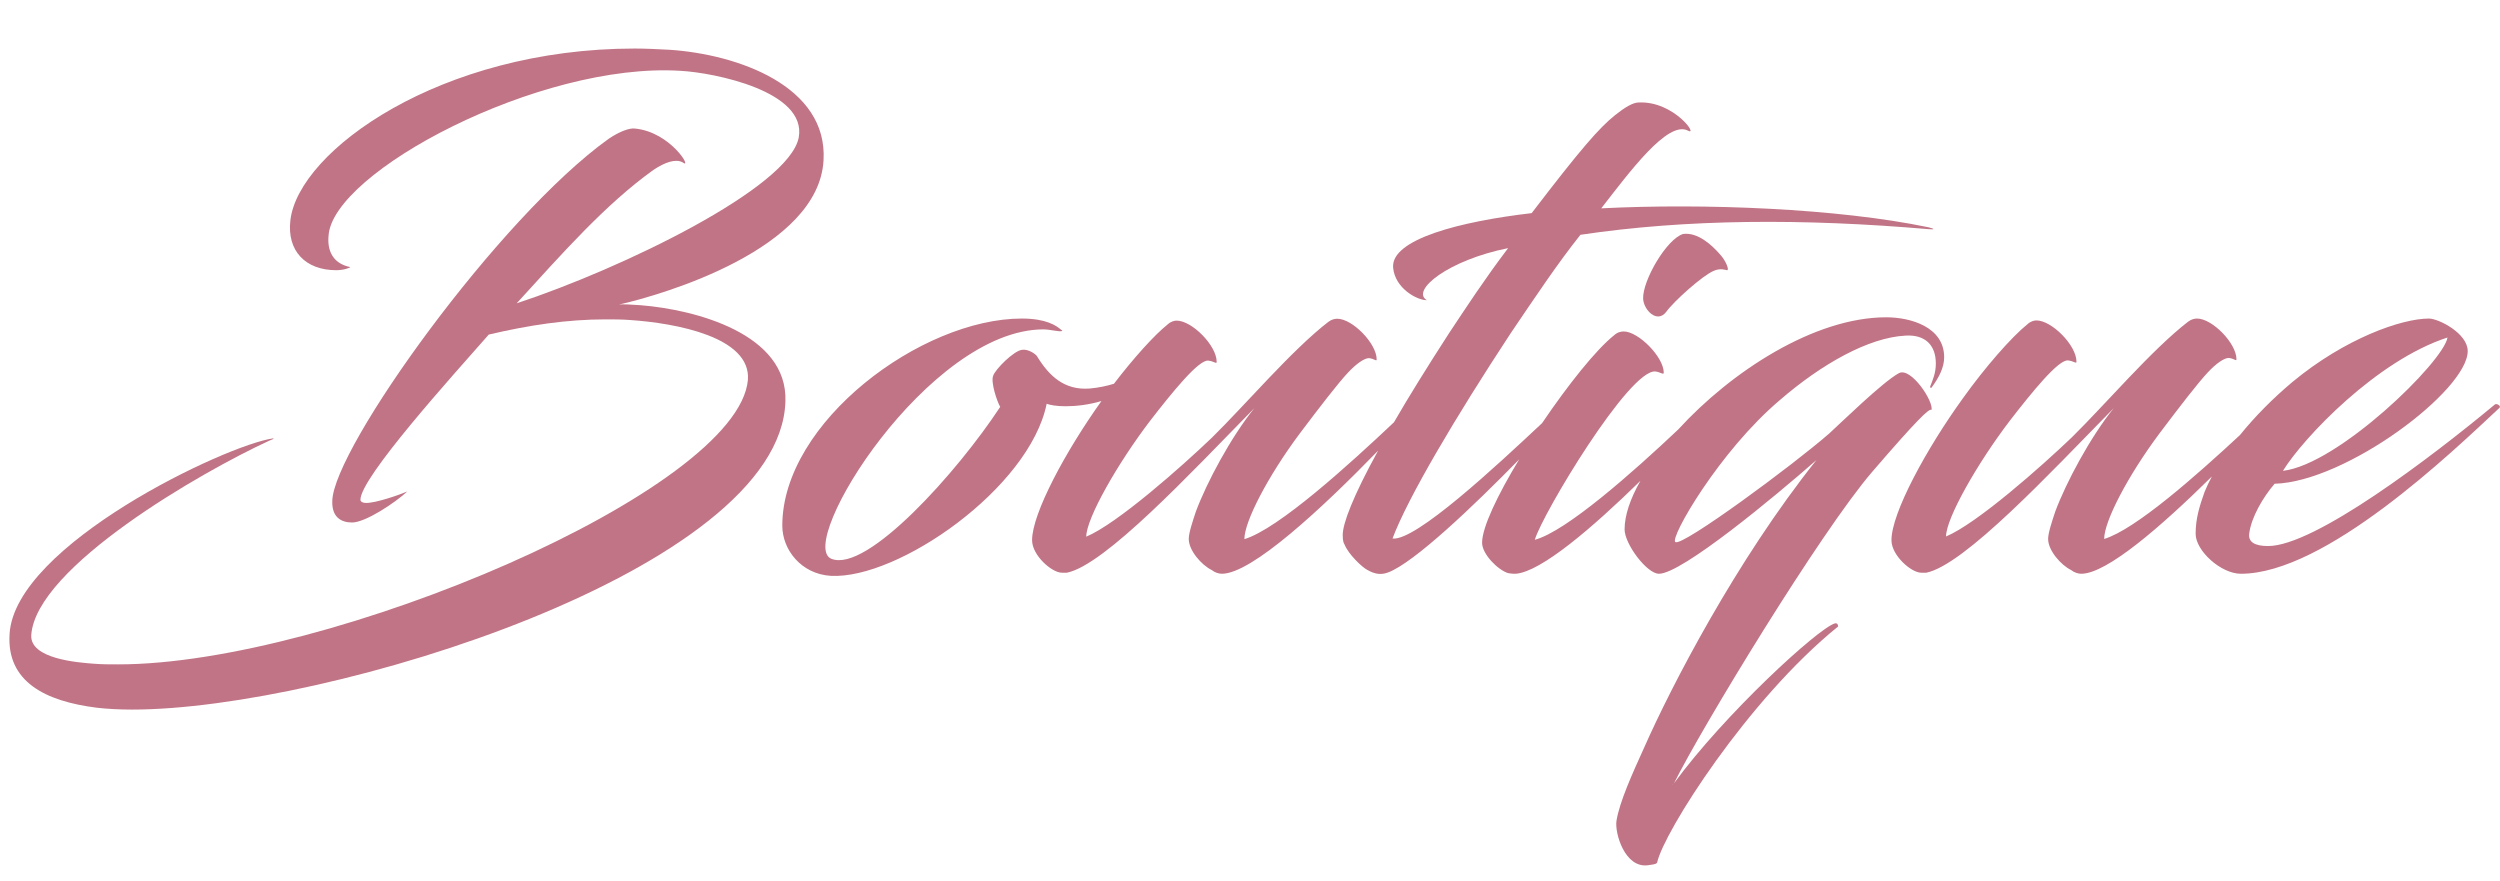 <?xml version="1.0" encoding="utf-8"?>
<!-- Generator: Adobe Illustrator 27.2.0, SVG Export Plug-In . SVG Version: 6.00 Build 0)  -->
<svg version="1.1" id="Livello_1" xmlns="http://www.w3.org/2000/svg" xmlns:xlink="http://www.w3.org/1999/xlink" x="0px" y="0px"
	 viewBox="0 0 1200 423" style="enable-background:new 0 0 1200 423;" xml:space="preserve">
<style type="text/css">
	.st0{fill:#C17486;}
</style>
<g>
	<path class="st0" d="M307.5,146.5c-4.6-0.3-8.8-0.6-10.4-0.3c21.7-4.9,95.8-26.8,98.2-69.2c2.1-35.7-41.2-50.9-73.8-53.1
		c-5.8-0.3-11.3-0.6-16.8-0.6c-93.3,0-161.3,49.1-165.3,82.3c-1.8,14.9,7.3,24.1,22,24.1c3.7,0,6.7-1.2,6.7-1.5
		c-8.8-1.8-11-8.5-10.4-14.9c1.5-30.5,101.2-83.6,169-79.3c16.2,0.9,60.7,9.8,56.7,32c-4.6,24.1-84.5,62.8-135.4,79.6
		c22-24.1,42.7-47.6,65.6-64c5.5-3.7,10.7-5.5,14-3.7c5.2,4-5.5-14.6-22.9-16.2c-2.4-0.3-7,1.2-12.5,4.9
		c-52.8,37.8-132.1,148.5-132.7,173.8c-0.3,7.9,4.3,10.4,9.5,10.4c6.4,0,20.7-9.5,26.5-14.9c-3.4,1.5-15.6,5.8-20.1,5.5
		c-1.2,0-2.4-0.6-2.4-1.5c0-10.7,44.2-59.5,61.6-79.3c19.5-4.6,37.8-7.3,56.1-7.3c4,0,7.6,0,11.6,0.3c22.3,1.5,58.2,8.2,56.7,28.7
		c-4.6,53.1-201,136.6-302.2,136.6c-4,0-7.9,0-11.6-0.3c-8.2-0.6-30.8-2.4-30.2-13.7c2.1-32.6,81.7-78.4,114.1-93.3
		c2.1-0.9,2.4-0.9,2.1-1.2c-22.6,3.1-124.1,51.2-126.6,93.9c-1.5,22.9,17.1,32.3,41.8,35.4c5.2,0.6,11,0.9,17.1,0.9
		c93.6,0,311.1-67.1,313.5-147.9C378.2,160.2,333.7,148.6,307.5,146.5z"/>
	<path class="st0" d="M807.9,112.3c-7.9,2.4-19.5,22.3-19.2,31.1c0.3,5.5,6.7,11.9,11,6.4c3.7-5.2,17.7-17.7,22.9-19.8
		c3.4-1.5,5.8-0.3,6.4-0.3c1.2,0-0.6-4.6-3.4-7.6C821.6,117.5,814.9,111.4,807.9,112.3z"/>
	<path class="st0" d="M927.1,196.8c1.2-4-9.8-20.7-15.6-17.7c-7.9,4.3-28.1,24.1-33.5,29c-17.4,15.2-70.4,54.3-73.8,52.1
		c-3.1-1.5,21-43.6,50.3-68.3c19.8-17.1,42.4-29.9,60.1-30.8c9.2-0.6,14.6,4.3,14.6,13.4c0,4.6-1.5,7.9-2.7,11
		c-0.3,0.3,0.3,0.9,0.6,0.6c3.4-4.6,6.1-9.5,6.1-14.6c0-14.6-16.2-19.2-27.8-19.2c-34.5,0-74.4,26-99.9,53.9
		c-21.5,20.3-53.7,48.9-68.8,52.9c3.7-12.5,45.4-82,57.9-80.8c2.4,0.3,4,1.8,4,0.6c0-7.6-12.2-19.8-19.2-19.8c-1.2,0-3,0.3-4.6,1.8
		c-8.7,6.9-22.2,23.9-34.6,42.2c-22.2,20.8-60.7,56.7-71.8,55.4c7.3-19.5,30.2-58.2,56.7-98.5c12.2-18,22.3-33.2,33.5-47.3
		c50.9-7.6,106.7-7.9,167.1-2.7c3.7,0.3,2.4-0.3,0-0.9c-43.6-9.1-108-11.6-157.1-9.1C782.3,82.4,800.3,58,810,62.6
		c5.8,3.4-6.4-14.3-23.5-13.4c-2.7,0-6.7,2.4-11.3,6.1c-7.6,6.1-16.2,15.9-40,47c-34.2,4-67.7,12.5-66.5,26.2
		c0.9,9.8,11.3,15.6,16.2,15.6c-7.9-4.6,10.1-19.2,39-25c-11.3,14.9-20.1,28.4-28.4,40.9c-10.6,16.4-19.4,30.6-26.4,42.7
		c-21.1,19.9-55.3,51.1-71.8,56.1c0-8.5,11.3-30.2,26.5-50.6c10.1-13.4,18.6-24.4,23.2-29.3c4-4.3,7.9-7,10.1-7
		c2.7,0.3,3.7,1.8,3.7,0.6c0-7.6-11.6-19.5-18.9-19.5c-1.2,0-2.7,0.3-4.3,1.5c-17.4,13.4-40,40-55.8,55.5
		c-14.6,14-45.7,41.5-60.4,47.6c0-8.8,15.2-35.4,30.8-55.8c10.4-13.4,23.2-29.3,27.8-28.7c2.7,0.3,4,1.8,4,0.6
		c0-7.9-11.9-19.8-19.2-19.8c-0.9,0-2.7,0.3-4.3,1.8c-6.4,5.1-16.4,16.2-25.8,28.5c-3.5,1.1-7.4,1.9-11.7,2.3
		c-12.2,0.9-19.5-6.1-25.3-15.6c-0.6-0.9-4-3.4-7-3c-4,0.3-13.1,9.5-14,12.5c-1.2,3,1.8,12.2,3.4,14.9c-20.4,31.1-64,79.9-81.1,72.9
		c-17.1-7.3,46.7-110.1,101.9-110.1c2.1,0,4.6,0.6,7.6,0.9c1.2,0,2.1,0,0.6-0.9c-2.1-1.8-7-5.2-18.6-5.2c-48.2,0-115,49.7-115,99.4
		c0,11.6,9.1,23.2,23.2,24.1c32.3,1.8,95.5-42.1,103.7-82.6c1.5,0.6,4.6,1.2,9.1,1.2c4.7,0,10.8-0.6,17.2-2.5
		c-17.1,23.9-33.3,53.9-33.3,66.8c0,7.3,9.5,15.6,14.3,15.6c0,0,1.8,0,2.4,0c18.3-3.7,59.2-47.6,90-79c-11.3,14-22.9,35.7-28.1,49.7
		c-1.5,4.6-3.4,10.1-3.4,13.1c0,5.5,6.1,12.5,11,14.9c1.5,1.2,3.4,1.8,4.9,1.8c14.4,0,48.3-31.6,75-59.1c-12.1,22-17,35-17,40.5
		c0,3.4,0.6,4,0.9,4.6c1.8,4.6,8.5,11,11,12.2c2.7,1.5,5.8,2.7,9.8,1.2c12.5-4.6,41.2-32,63-54.3c-10.3,17-17.8,32.6-17.8,40
		c0,5.5,7.6,13.1,12.5,14.6c1.5,0.3,2.4,0.3,3.7,0.3c12.2-1,36.8-22.1,59.8-44.6c-4.9,8.6-7.6,16.6-7.6,23.3
		c0,7,10.7,21.3,16.5,21.3c11,0,55.8-37.2,75.6-54.6c-38.7,48.5-69.8,108.9-82.6,137.8c-5.8,12.8-11.9,26.2-13.4,35.4
		c-0.9,5.8,4,22.9,15.2,21.3c1.5-0.3,3.7-0.3,4.3-1.2c3.1-14.6,43.6-78.4,86.9-113.4c0,0,0-1.8-1.5-1.5
		c-8.2,2.4-53.1,43.7-77.3,76.8c13.1-26.4,70.4-120.8,95.3-149.7C919.5,202.3,926.2,195.6,927.1,196.8z M802.7,376.7
		c0,0,0-0.2,0.2-0.3C802.9,376.6,802.8,376.6,802.7,376.7z"/>
	<path class="st0" d="M1197.6,194.1c-30.8,25.6-86.6,68-108.9,68c-6.7,0-9.5-2.1-9.1-5.8c0.9-7.9,6.7-17.7,12.2-24.1
		c34.2-0.9,92.7-44.8,92.7-63.7c0-8.5-14-15.6-18.6-15.6c-13.1,0-40.3,9.5-65.6,30.5c-9.4,7.9-18,16.6-25.1,25.4
		c-21.1,19.6-50.3,45.4-65.2,49.9c0-8.5,11.3-30.2,26.5-50.6c10.1-13.4,18.6-24.4,23.2-29.3c4-4.3,7.9-7,10.1-7
		c2.7,0.3,3.7,1.8,3.7,0.6c0-7.6-11.6-19.5-18.9-19.5c-1.2,0-2.7,0.3-4.3,1.5c-17.4,13.4-40,40-55.8,55.5
		c-14.6,14-45.7,41.5-60.4,47.6c0-8.8,15.2-35.4,30.8-55.8c10.4-13.4,23.2-29.3,27.8-28.7c2.7,0.3,4,1.8,4,0.6
		c0-7.9-11.9-19.8-19.2-19.8c-0.9,0-2.7,0.3-4.3,1.8c-7.6,6.1-20.4,20.7-31.1,35.7c-17.4,24.1-34.2,54.9-34.2,68
		c0,7.3,9.5,15.6,14.3,15.6c0,0,1.8,0,2.4,0c18.3-3.7,59.2-47.6,90-79c-11.3,14-22.9,35.7-28.1,49.7c-1.5,4.6-3.4,10.1-3.4,13.1
		c0,5.5,6.1,12.5,11,14.9c1.5,1.2,3.4,1.8,4.9,1.8c12.3,0,38.6-22.9,62.7-46.7c-1.3,2.5-2.5,4.9-3.5,7.4c-2.4,6.7-4.3,12.8-4.3,20.1
		c0,8.2,12.2,19.2,21.7,19.2c40.6,0,101.2-58.2,124.1-79.6C1200.7,195,1198.6,193.5,1197.6,194.1z M1174.8,162
		c-1.8,11.6-52.5,61-79,64C1105.8,209.9,1140.9,173,1174.8,162z"/>
</g>
</svg>
